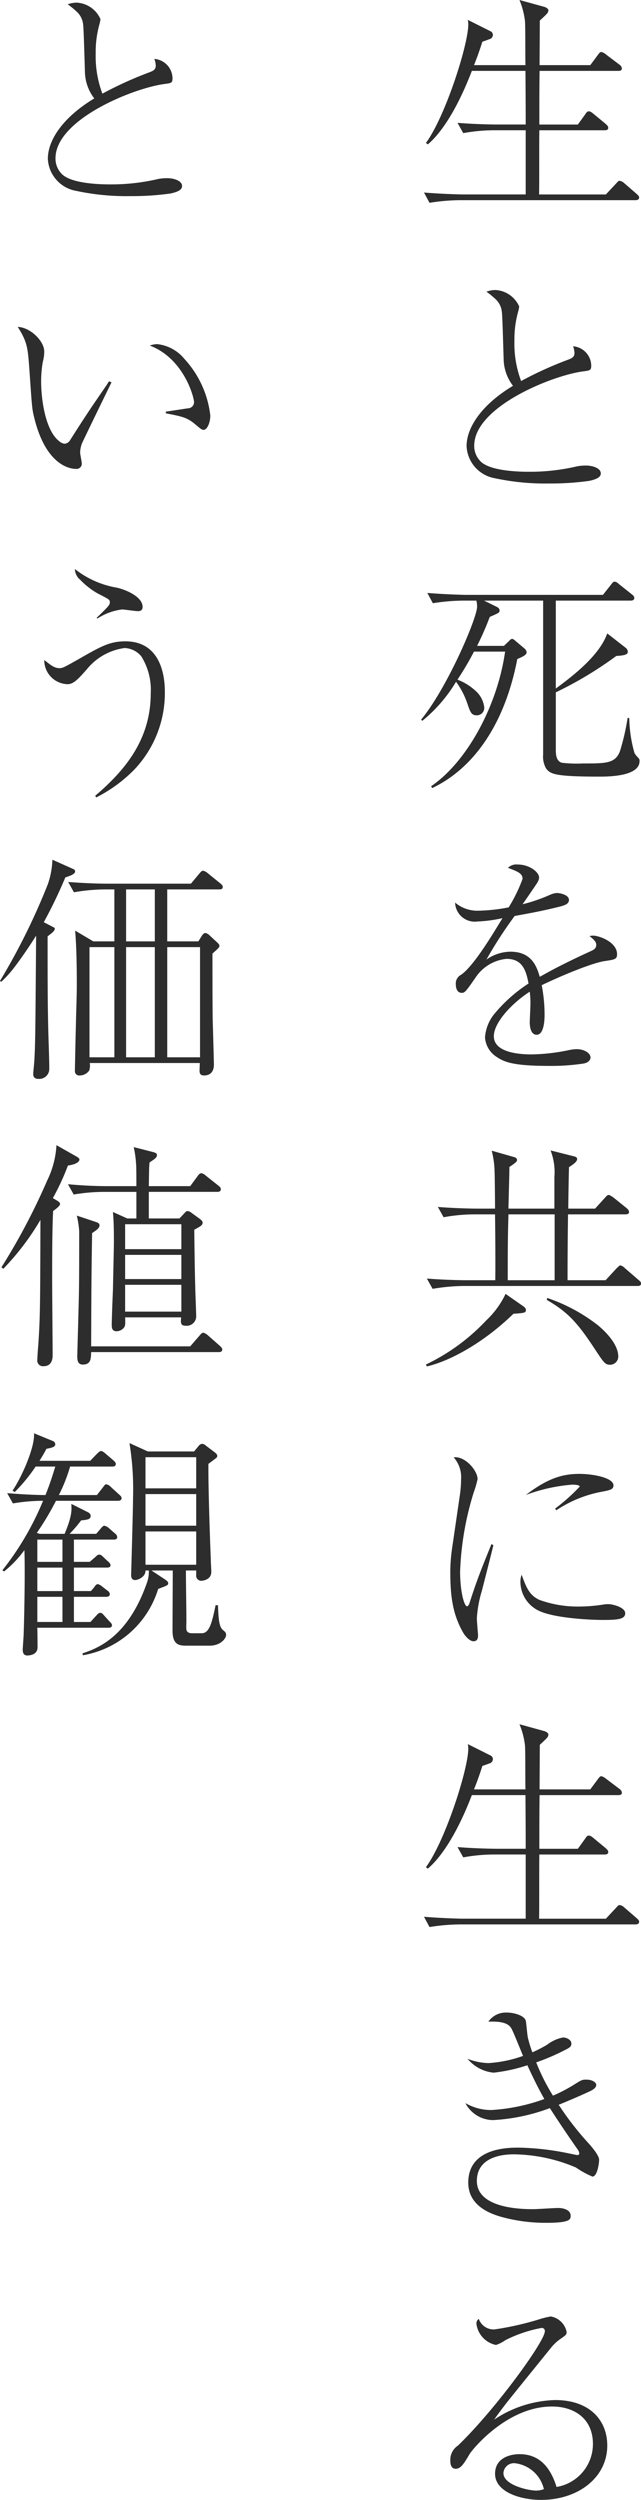 <svg height="313.168" viewBox="0 0 80.369 313.168" width="80.369" xmlns="http://www.w3.org/2000/svg"><g fill="#2d2d2d" transform="translate(-474.889 -3883.31)"><path d="m554.538 3908.387h-21.93a25.084 25.084 0 0 0 -3.869.33l-.69-1.289c2.25.181 4.409.24 4.979.24h7.772v-8.04h-3.988a21.536 21.536 0 0 0 -3.84.361l-.721-1.29c2.25.179 4.439.21 4.979.21h3.57c0-2.01 0-2.49-.029-6.72h-6.719c-1.95 5.069-3.961 7.89-5.521 9.21l-.239-.182c2.459-3.358 5.31-12.328 5.31-14.848a2.641 2.641 0 0 0 -.061-.57l2.879 1.441a.516.516 0 0 1 .27.449.575.575 0 0 1 -.48.541c-.119.059-.718.269-.838.3-.3.93-.57 1.74-1.051 2.94h6.45c-.031-.87 0-4.739-.061-5.519a10.068 10.068 0 0 0 -.689-2.64l3.149.868c.181.062.48.212.48.451a.769.769 0 0 1 -.27.48c-.119.149-.69.66-.81.781 0 .868-.029 4.8-.029 5.579h6.359l.96-1.291c.151-.209.27-.358.42-.358a1.323 1.323 0 0 1 .571.3l1.71 1.291a.644.644 0 0 1 .3.48c0 .27-.27.3-.449.3h-9.87c-.03 2.16-.03 4.649-.03 6.72h4.829l.931-1.291c.24-.36.3-.36.45-.36.119 0 .239.03.57.3l1.56 1.29c.15.15.3.269.3.48 0 .27-.27.3-.48.3h-8.159c-.031 1.291 0 6.9-.031 8.04h8.371l1.29-1.38c.27-.3.3-.33.449-.33a1.069 1.069 0 0 1 .571.3l1.56 1.351c.15.149.3.24.3.449 0 .27-.27.329-.48.329"/><path d="m546.108 3928.37c.51-.181.81-.361.81-.84a2.638 2.638 0 0 0 -.18-.841 2.467 2.467 0 0 1 2.28 2.4c0 .631-.15.631-1.05.75-3.96.54-13.62 4.47-13.62 9.3a2.717 2.717 0 0 0 .72 1.889c1.2 1.381 5.37 1.381 6.18 1.381a25.708 25.708 0 0 0 6.03-.69 6.528 6.528 0 0 1 1.08-.09c.78 0 1.86.3 1.86.989 0 .451-.48.721-1.44.931a34.288 34.288 0 0 1 -5.01.329 29.929 29.929 0 0 1 -6.84-.659 4.28 4.28 0 0 1 -3.54-4.021c0-2.34 1.89-5.189 5.82-7.558a5.636 5.636 0 0 1 -1.17-3.241c-.15-5.1-.18-5.64-.24-6.119a2.5 2.5 0 0 0 -.75-1.471 11.911 11.911 0 0 0 -1.17-.96 3.5 3.5 0 0 1 1.11-.209 3.45 3.45 0 0 1 3 2.071 4.246 4.246 0 0 1 -.12.6 12.869 12.869 0 0 0 -.48 3.691 13.317 13.317 0 0 0 .84 5.04 46.756 46.756 0 0 1 5.88-2.67"/><path d="m550.007 3980.6c-5.729 0-6.089-.358-6.629-.989a2.971 2.971 0 0 1 -.391-1.771v-19.289h-7.409l1.53.75c.18.09.42.209.42.511 0 .239-.12.3-1.23.778a37.241 37.241 0 0 1 -1.59 3.631h3.36l.63-.6c.24-.241.27-.272.42-.272.119 0 .329.182.36.212l1.17.989a.7.7 0 0 1 .27.481c0 .33-.54.568-1.17.84-1.62 8.429-5.67 13.8-10.68 16.168l-.12-.241c4.38-2.968 8.28-9.9 9.27-16.858h-3.9a37.664 37.664 0 0 1 -2.07 3.511 7.054 7.054 0 0 1 2.34 1.469 3.24 3.24 0 0 1 1.02 2.04.929.929 0 0 1 -.96.96c-.66 0-.81-.42-1.17-1.5a10.033 10.033 0 0 0 -1.41-2.7 18.581 18.581 0 0 1 -4.23 4.89l-.15-.15c3.27-3.96 7.02-12.719 7.02-14.16a3.351 3.351 0 0 0 -.09-.75h-1.59a24.975 24.975 0 0 0 -3.87.33l-.69-1.291c2.25.182 4.41.241 4.98.241h17.039l1.02-1.289c.27-.36.33-.36.45-.36.18 0 .33.119.54.3l1.62 1.29c.15.119.3.238.3.449 0 .271-.24.33-.45.33h-9.39v11.011c3.18-2.311 5.61-4.561 6.45-6.9l2.31 1.8a.687.687 0 0 1 .27.48c0 .3-.21.48-1.44.541a47.421 47.421 0 0 1 -7.59 4.559v7.169c0 .571.031 1.441.75 1.651a15.712 15.712 0 0 0 2.61.09c2.97 0 4.08 0 4.68-1.53a28.794 28.794 0 0 0 .96-4.17h.21a16.8 16.8 0 0 0 .66 4.411 3.824 3.824 0 0 0 .54.66.461.461 0 0 1 .09.329c0 1.949-3.99 1.949-5.07 1.949"/><path d="m540.408 3993.409c0-.659-.54-.9-1.83-1.379a1.485 1.485 0 0 1 1.23-.42c1.47 0 2.669.959 2.669 1.619 0 .151 0 .36-.419.96-.24.361-1.411 2.07-1.65 2.4a20.452 20.452 0 0 0 3.48-1.2 2.452 2.452 0 0 1 .81-.21c.449 0 1.529.241 1.529.871 0 .48-.479.661-1.169.839-2.07.51-3.18.721-5.641 1.17a52.919 52.919 0 0 0 -3.539 5.459 5.359 5.359 0 0 1 3-.988c2.76 0 3.329 1.979 3.69 3.149 1.44-.809 3.03-1.679 6.45-3.241.39-.179.629-.358.629-.779 0-.391-.359-.689-.839-1.079a1.537 1.537 0 0 1 .48-.062c.629 0 2.97.75 2.97 2.34 0 .631-.33.66-1.5.842-1.591.209-5.67 1.92-7.95 3.029a19.083 19.083 0 0 1 .359 3.75c0 .3 0 2.459-.989 2.459-.84 0-.87-1.259-.87-1.619 0-.121.089-1.98.089-2.371a11.674 11.674 0 0 0 -.089-1.408c-2.31 1.5-4.5 3.9-4.5 5.579 0 2.22 3.72 2.279 4.77 2.279a24.411 24.411 0 0 0 4.649-.54 5.053 5.053 0 0 1 .96-.119c.931 0 1.741.48 1.741 1.05 0 .18-.12.6-.84.75a27.066 27.066 0 0 1 -4.381.3c-4.56 0-5.639-.509-6.569-1.141a3.131 3.131 0 0 1 -1.439-2.43 5.256 5.256 0 0 1 1.049-2.789 18.718 18.718 0 0 1 4.41-3.961c-.33-1.768-.84-3.089-2.761-3.089a5.261 5.261 0 0 0 -3.9 2.37c-1.17 1.68-1.319 1.889-1.71 1.889-.719 0-.75-.869-.75-1.08a1.229 1.229 0 0 1 .689-1.2c1.5-1.079 3.661-4.59 5.161-7.079a17.035 17.035 0 0 1 -3.149.42 2.467 2.467 0 0 1 -2.79-2.37 4.318 4.318 0 0 0 2.85 1.019 21.811 21.811 0 0 0 3.868-.42 19.16 19.16 0 0 0 1.741-3.57"/><path d="m539.268 4047.887c-3.871 3.75-8.04 5.942-10.859 6.6l-.12-.239a25.288 25.288 0 0 0 7.559-5.522 11.1 11.1 0 0 0 2.43-3.328l2.19 1.529c.27.18.36.33.36.481 0 .359-.181.389-1.56.478m15.539-3.478h-21.838a24.723 24.723 0 0 0 -3.84.359l-.72-1.289c2.25.18 4.439.209 4.979.209h3.6c.029-2.188 0-5.938-.032-8.25h-2.578a21.519 21.519 0 0 0 -3.87.361l-.72-1.291c2.249.18 4.438.21 5.01.21h2.158c0-.75-.028-4.048-.06-4.739a11.329 11.329 0 0 0 -.359-2.519l2.73.78c.18.028.45.149.45.389 0 .149-.09.3-.96.871 0 .358 0 .629-.059 2.79l-.061 2.428h5.763v-3.96a7.578 7.578 0 0 0 -.48-3.33l2.971.75c.12.032.36.09.36.33 0 .331-.48.662-1.021 1.02-.029.811-.089 4.44-.089 5.19h3.36l1.229-1.349c.3-.329.331-.361.48-.361s.421.21.571.3l1.679 1.352c.121.118.3.268.3.478 0 .272-.27.3-.48.3h-7.171c-.029 2.28-.059 4.32-.059 8.25h4.77l1.38-1.5c.33-.3.36-.358.48-.358a1.144 1.144 0 0 1 .54.33l1.739 1.5c.181.149.3.24.3.449 0 .27-.24.3-.451.3m-10.379-8.971h-5.79c-.06 2.37-.09 3-.09 8.25h5.88zm6.96 18.84c-.6 0-.781-.239-1.77-1.739-2.25-3.42-3.391-4.771-6.181-6.39l.061-.24a21.638 21.638 0 0 1 6.359 3.42c.421.359 2.551 2.13 2.551 3.928a1.03 1.03 0 0 1 -1.02 1.021"/><path d="m536.748 4076.886c-.21.9-1.23 4.889-1.44 5.7a15.074 15.074 0 0 0 -.63 3.45c0 .329.15 2.07.15 2.1 0 .36-.06.78-.569.78-.451 0-.991-.57-1.261-1.019-1.349-2.311-1.65-4.59-1.65-7.68a20.918 20.918 0 0 1 .21-2.851l.96-6.57a14.146 14.146 0 0 0 .18-2.189 3.708 3.708 0 0 0 -.93-2.73c1.381-.209 3 1.619 3 2.73a12.018 12.018 0 0 1 -.48 1.65 37.658 37.658 0 0 0 -1.71 9.929c0 2.49.511 4.35.87 4.35.181 0 .331-.45.331-.479.929-2.881 1.408-4.051 2.73-7.321zm5.76 6.84a14.018 14.018 0 0 0 4.98.84 20.186 20.186 0 0 0 3.18-.271 3.678 3.678 0 0 1 .51-.03c.509 0 2.1.39 2.1 1.14 0 .78-1.02.84-2.88.84-1.38 0-6.3-.21-8.16-1.26a4.031 4.031 0 0 1 -2.1-3.509 2.561 2.561 0 0 1 .15-.9c.57 1.53.93 2.551 2.22 3.151m1.98-11.431a23.443 23.443 0 0 0 3.09-2.759c0-.241-.87-.241-.93-.241a21.35 21.35 0 0 0 -5.82 1.29c2.73-2.1 4.62-2.639 6.69-2.639 1.83 0 4.29.51 4.29 1.44 0 .51-.42.6-1.53.81a15.258 15.258 0 0 0 -5.64 2.309z"/><path d="m554.538 4124.387h-21.93a25.082 25.082 0 0 0 -3.869.33l-.69-1.289c2.25.181 4.409.24 4.979.24h7.772v-8.04h-3.988a21.558 21.558 0 0 0 -3.84.361l-.721-1.29c2.25.179 4.439.21 4.979.21h3.57c0-2.01 0-2.49-.029-6.72h-6.719c-1.95 5.069-3.961 7.89-5.521 9.21l-.239-.182c2.459-3.358 5.31-12.328 5.31-14.848a2.644 2.644 0 0 0 -.061-.57l2.879 1.441a.515.515 0 0 1 .27.449.575.575 0 0 1 -.48.541c-.119.059-.718.269-.838.3-.3.93-.57 1.74-1.051 2.94h6.45c-.031-.87 0-4.739-.061-5.519a10.07 10.07 0 0 0 -.689-2.64l3.149.868c.181.062.48.212.48.451a.768.768 0 0 1 -.27.48c-.119.149-.69.66-.81.781 0 .868-.029 4.8-.029 5.579h6.359l.96-1.291c.151-.209.27-.358.42-.358a1.319 1.319 0 0 1 .571.3l1.71 1.291a.643.643 0 0 1 .3.48c0 .27-.27.3-.449.3h-9.87c-.03 2.16-.03 4.649-.03 6.72h4.829l.931-1.291c.24-.36.3-.36.45-.36.119 0 .239.03.57.3l1.56 1.29c.15.15.3.269.3.48 0 .27-.27.3-.48.3h-8.159c-.031 1.291 0 6.9-.031 8.04h8.371l1.29-1.38c.27-.3.3-.33.449-.33a1.07 1.07 0 0 1 .571.3l1.56 1.351c.15.149.3.24.3.449 0 .27-.27.329-.48.329"/><path d="m549.167 4155.977a11.569 11.569 0 0 1 -2.069-1.139 20.481 20.481 0 0 0 -7.769-1.649c-2.52 0-4.65.9-4.65 3.329 0 3.511 5.788 3.539 7.049 3.539.48 0 2.7-.148 3.149-.148.661 0 1.56.239 1.56.96 0 .449 0 .9-3.03.9a20.843 20.843 0 0 1 -5.788-.779c-1.621-.482-4.02-1.531-4.02-4.262 0-4.379 5.04-4.379 6.3-4.379a33.35 33.35 0 0 1 6.3.721c.18.029.96.21 1.08.21.09 0 .241-.03.241-.21a1.079 1.079 0 0 0 -.241-.54c-.84-1.2-2.219-3.21-3.449-5.13a23.888 23.888 0 0 1 -7.08 1.5 3.932 3.932 0 0 1 -3.51-2.131 6.414 6.414 0 0 0 3.24.871 23.475 23.475 0 0 0 6.66-1.381c-.511-.9-1.14-2.069-2.131-4.229a20.612 20.612 0 0 1 -4.229.93 4.862 4.862 0 0 1 -3.27-1.74 7.632 7.632 0 0 0 2.611.539 15.685 15.685 0 0 0 4.348-.9c-.239-.539-1.2-3-1.469-3.449-.391-.691-1.351-.9-2.879-.84a2.659 2.659 0 0 1 2.31-1.142c.928 0 2.308.392 2.4 1.112.06.419.178 1.739.238 2.008a14.757 14.757 0 0 0 .571 1.862 16.867 16.867 0 0 0 1.86-.961 4.719 4.719 0 0 1 1.979-.9c.45 0 1.05.3 1.05.75 0 .421-.239.54-.9.871a26.54 26.54 0 0 1 -3.51 1.5 25.626 25.626 0 0 0 2.1 4.169 19.754 19.754 0 0 0 2.79-1.469c.81-.51.9-.539 1.41-.539.75 0 1.23.359 1.23.66 0 .388-.48.659-.9.84-.42.209-2.311 1.048-3.81 1.649a37.246 37.246 0 0 0 3.719 4.8c.39.42 1.35 1.559 1.35 2.069s-.239 2.129-.84 2.129"/><path d="m536.9 4175.119a37.246 37.246 0 0 0 5.49-1.229 10.619 10.619 0 0 1 1.56-.391 2.467 2.467 0 0 1 1.98 1.92c0 .36-.06.391-.69.839a5.733 5.733 0 0 0 -1.32 1.232c-.87 1.08-4.74 5.848-5.52 6.839-.39.509-.84 1.08-1.56 2.1a14.409 14.409 0 0 1 7.65-2.459c4.349 0 6.539 2.55 6.539 5.7 0 3.99-3.63 6.809-8.309 6.809-2.58 0-5.76-.989-5.76-3.27 0-2.009 1.92-2.46 3.06-2.46 2.46 0 3.87 1.59 4.65 4.111a5.458 5.458 0 0 0 4.56-5.4c0-3.059-2.22-4.679-5.13-4.679-5.67 0-10.02 5.429-10.32 5.938-.75 1.261-1.11 1.861-1.77 1.861-.39 0-.66-.3-.66-.99a2.151 2.151 0 0 1 .96-1.919c4.68-4.5 10.89-13.051 10.89-14.31a.371.371 0 0 0 -.42-.42 16.652 16.652 0 0 0 -4.53 1.53 4.363 4.363 0 0 1 -1.17.6 3.1 3.1 0 0 1 -2.46-2.67.7.7 0 0 1 .3-.6 1.972 1.972 0 0 0 1.98 1.32m2.58 16.768a1.318 1.318 0 0 0 -1.47 1.231c0 1.53 3.21 2.19 4.05 2.19a2.641 2.641 0 0 0 1.02-.18 4.227 4.227 0 0 0 -3.6-3.241"/><path d="m493.608 3892.37c.51-.181.81-.361.81-.84a2.638 2.638 0 0 0 -.18-.841 2.467 2.467 0 0 1 2.28 2.4c0 .631-.15.631-1.05.75-3.96.54-13.62 4.47-13.62 9.3a2.716 2.716 0 0 0 .72 1.889c1.2 1.381 5.37 1.381 6.18 1.381a25.708 25.708 0 0 0 6.03-.69 6.528 6.528 0 0 1 1.08-.09c.78 0 1.86.3 1.86.989 0 .451-.48.721-1.44.931a34.288 34.288 0 0 1 -5.01.329 29.928 29.928 0 0 1 -6.84-.659 4.28 4.28 0 0 1 -3.54-4.021c0-2.34 1.89-5.189 5.82-7.558a5.637 5.637 0 0 1 -1.17-3.241c-.15-5.1-.18-5.64-.24-6.119a2.5 2.5 0 0 0 -.75-1.471 11.912 11.912 0 0 0 -1.17-.96 3.5 3.5 0 0 1 1.11-.209 3.45 3.45 0 0 1 3 2.071 4.251 4.251 0 0 1 -.12.6 12.868 12.868 0 0 0 -.48 3.691 13.317 13.317 0 0 0 .84 5.04 46.758 46.758 0 0 1 5.88-2.67"/><path d="m488.868 3931.22c-.42.84-3.6 7.379-3.721 7.68a3.638 3.638 0 0 0 -.21 1.109c0 .21.21 1.17.21 1.38a.657.657 0 0 1 -.75.66c-.539 0-3.749-.24-5.249-6.54-.269-1.08-.269-1.59-.6-6.24-.181-2.43-.27-3.18-1.44-5.01 1.59.06 3.329 1.77 3.329 3.09a4.948 4.948 0 0 1 -.179 1.291 14.1 14.1 0 0 0 -.21 2.549c0 1.681.389 5.91 2.25 7.38a1.343 1.343 0 0 0 .658.331.882.882 0 0 0 .721-.452c2.219-3.479 2.46-3.808 4.62-6.959a4.316 4.316 0 0 1 .27-.42zm6.81 3.659c.42-.06 2.37-.36 2.759-.419a.774.774 0 0 0 .781-.75c0-.691-1.321-5.52-5.551-7.111a2.823 2.823 0 0 1 .931-.18 5.138 5.138 0 0 1 3.42 1.86 12.577 12.577 0 0 1 3.24 7.079c0 .9-.39 1.8-.841 1.8-.21 0-.3-.06-1.049-.69-1.02-.87-1.681-.989-3.69-1.38z"/><path d="m486.828 3983c3.72-3.182 6.96-7.021 6.96-12.84a7.871 7.871 0 0 0 -1.2-4.65 2.875 2.875 0 0 0 -2.07-1.02 7.362 7.362 0 0 0 -4.77 2.7c-.99 1.11-1.62 1.831-2.37 1.831a3 3 0 0 1 -2.939-3.03c.84.659 1.259 1.02 1.92 1.02.389 0 .6-.12 2.459-1.17 2.73-1.561 3.84-2.19 5.79-2.19 4.17 0 4.95 3.84 4.95 6.271a13.931 13.931 0 0 1 -3.84 9.808 18.122 18.122 0 0 1 -4.77 3.48zm.18-22.289c1.469-1.441 1.65-1.59 1.65-1.951 0-.33-.06-.36-1.53-1.11a9.859 9.859 0 0 1 -2.19-1.711 1.8 1.8 0 0 1 -.659-1.349 11.522 11.522 0 0 0 5.279 2.34c1.47.361 3.21 1.259 3.21 2.4 0 .541-.42.541-.6.541-.33 0-1.68-.211-1.98-.211a7.292 7.292 0 0 0 -3.09 1.14z"/><path d="m483.078 3993.229a58.106 58.106 0 0 1 -2.7 5.61l.99.509c.33.182.39.182.39.272 0 .3-.24.478-.9.989 0 5.7 0 8.37.09 11.94.03 1.319.12 3.389.12 4.679a1.25 1.25 0 0 1 -1.41 1.231.547.547 0 0 1 -.6-.63c0-.24.15-1.62.15-1.92.12-2.19.12-4.351.21-15.391-.81 1.291-1.68 2.58-2.609 3.811a13.854 13.854 0 0 1 -1.77 1.98l-.15-.121a81.36 81.36 0 0 0 6-12.119 10.368 10.368 0 0 0 .57-3.059l2.49 1.11c.21.091.36.149.36.359 0 .391-.9.63-1.23.75m19.289 1.5h-6.51v6.51h3.9l.451-.721c.089-.148.27-.329.419-.329a.938.938 0 0 1 .51.271l.87.808c.21.182.39.361.39.512 0 .18 0 .209-.87.988 0 1.952 0 6.631.031 8.34.029.9.15 5.312.15 5.551 0 1.229-.811 1.379-1.23 1.379-.57 0-.57-.39-.57-.629 0-.121.029-.811.029-.931h-13.8a1.9 1.9 0 0 1 -.06.931 1.467 1.467 0 0 1 -1.2.629.54.54 0 0 1 -.6-.6c0-.06.09-4.59.12-5.429.03-1.77.12-3.75.12-5.311 0-2.129-.03-4.738-.21-6.809l2.28 1.35h2.64v-6.51h-1.2a23.5 23.5 0 0 0 -3.87.36l-.72-1.289c1.68.12 3.33.209 5.01.209h10.38l1.049-1.259c.181-.209.3-.361.48-.361a1.3 1.3 0 0 1 .57.3l1.591 1.29c.149.12.3.241.3.451 0 .27-.24.3-.45.3m-13.139 7.231h-3.12v13.8h3.12zm5.07-7.231h-3.6v6.51h3.6zm0 7.231h-3.6v13.8h3.6zm5.669 0h-4.11v13.8h4.11z"/><path d="m483.408 4029.319a30.447 30.447 0 0 1 -1.89 4.08l.45.271c.21.12.45.269.45.479 0 .24-.51.6-.87.869-.06 1.291-.12 3.032-.12 8.34 0 1.53.06 8.34.06 9.721 0 .269 0 1.38-1.14 1.38a.708.708 0 0 1 -.78-.811c0-.3.09-1.559.12-1.83.24-3.6.24-4.979.27-15.688a32.074 32.074 0 0 1 -4.649 6.12l-.241-.181a80.459 80.459 0 0 0 5.73-10.858 11.524 11.524 0 0 0 1.17-4.442l2.49 1.411c.33.179.39.3.39.389 0 .12-.12.57-1.44.75m18.719 3.3h-8.579v3.33h3.84l.57-.6c.18-.209.3-.33.45-.33a.955.955 0 0 1 .509.241l1.081.781c.179.149.3.3.3.42 0 .33-.27.478-1.049.9.029 3.15.089 6.329.12 7.11 0 .571.119 3.21.119 3.75a1.19 1.19 0 0 1 -1.32 1.169c-.66 0-.629-.388-.569-1.049h-7.02c.03.9.03 1.019-.15 1.29a1.215 1.215 0 0 1 -.93.45c-.6 0-.6-.51-.6-.84 0-.69.12-3.721.15-4.351.06-3.03.12-5.249.12-6.088 0-2.221-.06-2.911-.12-3.661l1.8.811h1.14v-3.33h-4.02a22.994 22.994 0 0 0 -3.84.33l-.72-1.291c1.65.15 3.33.24 4.98.24h3.6c0-.42 0-2.25-.03-2.64a14.442 14.442 0 0 0 -.3-2.249l2.46.629c.18.061.45.121.45.361 0 .329-.3.51-.93.93-.06.57-.06 1.139-.09 2.969h5.189l.93-1.26c.181-.269.331-.359.48-.359a1.051 1.051 0 0 1 .54.3l1.59 1.26c.15.122.3.24.3.452 0 .268-.24.329-.45.329m.18 20.068h-15.99c-.03.84-.03 1.562-1.05 1.562-.69 0-.69-.661-.69-1.08 0-.272.21-7.351.21-8.222.03-1.078.03-6.238.03-7.408a11.968 11.968 0 0 0 -.3-1.951l2.34.781c.39.119.51.239.51.449 0 .33-.39.6-.93.961-.09 5.668-.09 6.539-.12 14.189h12.419l1.171-1.351c.21-.24.3-.359.479-.359a1.4 1.4 0 0 1 .571.33l1.5 1.32c.149.149.3.27.3.449 0 .33-.33.33-.45.33m-4.68-16.018h-7.05v3.12h7.05zm0 3.839h-7.05v3.031h7.05zm0 3.75h-7.05v3.359h7.05z"/><path d="m489.648 4071.319h-7.74a35.514 35.514 0 0 1 -2.4 4.02l.36.12h3.12c.93-2.191.9-3 .84-3.749l.3.148 1.68.84c.21.09.45.24.45.511 0 .45-.42.479-1.2.569a16.654 16.654 0 0 1 -1.44 1.681h3.33l.57-.66c.09-.12.3-.361.45-.361a1.3 1.3 0 0 1 .57.3l.75.659a.649.649 0 0 1 .3.45c0 .331-.3.331-.45.331h-4.98v2.789h1.98l.63-.539c.39-.361.39-.361.57-.361.15 0 .24.03.51.3l.57.541c.06.029.33.27.33.479 0 .3-.33.3-.48.3h-4.11v2.94h2.13l.39-.449c.15-.241.3-.42.48-.42a1.39 1.39 0 0 1 .54.3l.66.511a.594.594 0 0 1 .3.45c0 .3-.33.33-.45.33h-4.05v3.151h2.07l.66-.721c.33-.359.39-.42.57-.42.15 0 .21 0 .54.391l.63.689c.18.18.3.3.3.481 0 .3-.33.3-.45.3h-8.91c.03 1.17.03 2.4.03 2.491-.03.989-1.2.989-1.29.989-.57 0-.57-.57-.57-.721 0-.268.12-1.709.12-2.039.09-2.609.181-8.07.09-10.438a13.808 13.808 0 0 1 -2.55 2.67l-.21-.152a36.119 36.119 0 0 0 5.1-8.7 22.142 22.142 0 0 0 -3.78.33l-.719-1.291c1.409.121 3.389.24 4.8.24.21-.54.63-1.558 1.23-3.57h-2.46a21.23 21.23 0 0 1 -2.609 3.182l-.3-.152c1.23-1.8 2.85-5.579 2.7-7.2l2.34.961a.472.472 0 0 1 .33.42c0 .33-.39.42-1.11.57-.3.57-.51.93-.87 1.5h6.36l.81-.84c.18-.179.39-.39.54-.39.18 0 .39.18.57.33l.99.841c.12.12.3.268.3.448 0 .33-.33.33-.45.33h-5.28a20.526 20.526 0 0 1 -1.41 3.57h4.77l.75-.96c.21-.27.27-.388.42-.388a1 1 0 0 1 .57.329l1.05.959c.18.15.3.27.3.451 0 .33-.36.33-.48.33m-6.93 4.86h-3.15v2.789h3.15zm0 3.509h-3.15v2.94h3.15zm0 3.66h-3.15v3.149h3.15zm18.449 6.12h-2.79c-.929 0-1.859 0-1.859-1.889 0-1.17.029-6.451.029-7.531h-2.669l1.68 1.111c.359.239.42.359.42.479 0 .24-.061.271-1.26.72a11.965 11.965 0 0 1 -9.45 8.311l-.03-.241c2.22-.719 5.76-2.31 8.04-8.758a4.105 4.105 0 0 0 .27-1.622h-.42c.03.781-.9 1.2-1.32 1.2-.24 0-.48-.152-.48-.6 0-.18.24-8.249.24-9.78a35.779 35.779 0 0 0 -.45-6.779l2.31 1.05h5.789l.6-.719a.611.611 0 0 1 .42-.241.812.812 0 0 1 .48.241l1.111.839c.21.179.3.269.3.451 0 .119-.089.24-.33.388-.12.121-.69.51-.779.6-.031 2.791.179 8.94.3 12 0 .42.06 1.11.06 1.53 0 1.05-1.2 1.111-1.23 1.111a.639.639 0 0 1 -.66-.75v-.541h-1.291c0 1.77.059 4.59.059 6.361 0 .148-.029.869 0 1.02.06.48.571.48.691.48h1.229c.96 0 1.29-1.321 1.74-3.511h.3c.06 1.591.12 2.67.6 3.091.33.27.42.359.42.629 0 .449-.69 1.35-2.07 1.35m-1.68-23.61h-6.359v3.9h6.359zm0 4.621h-6.359v3.959h6.359zm0 4.68h-6.359v4.17h6.359z"/></g></svg>